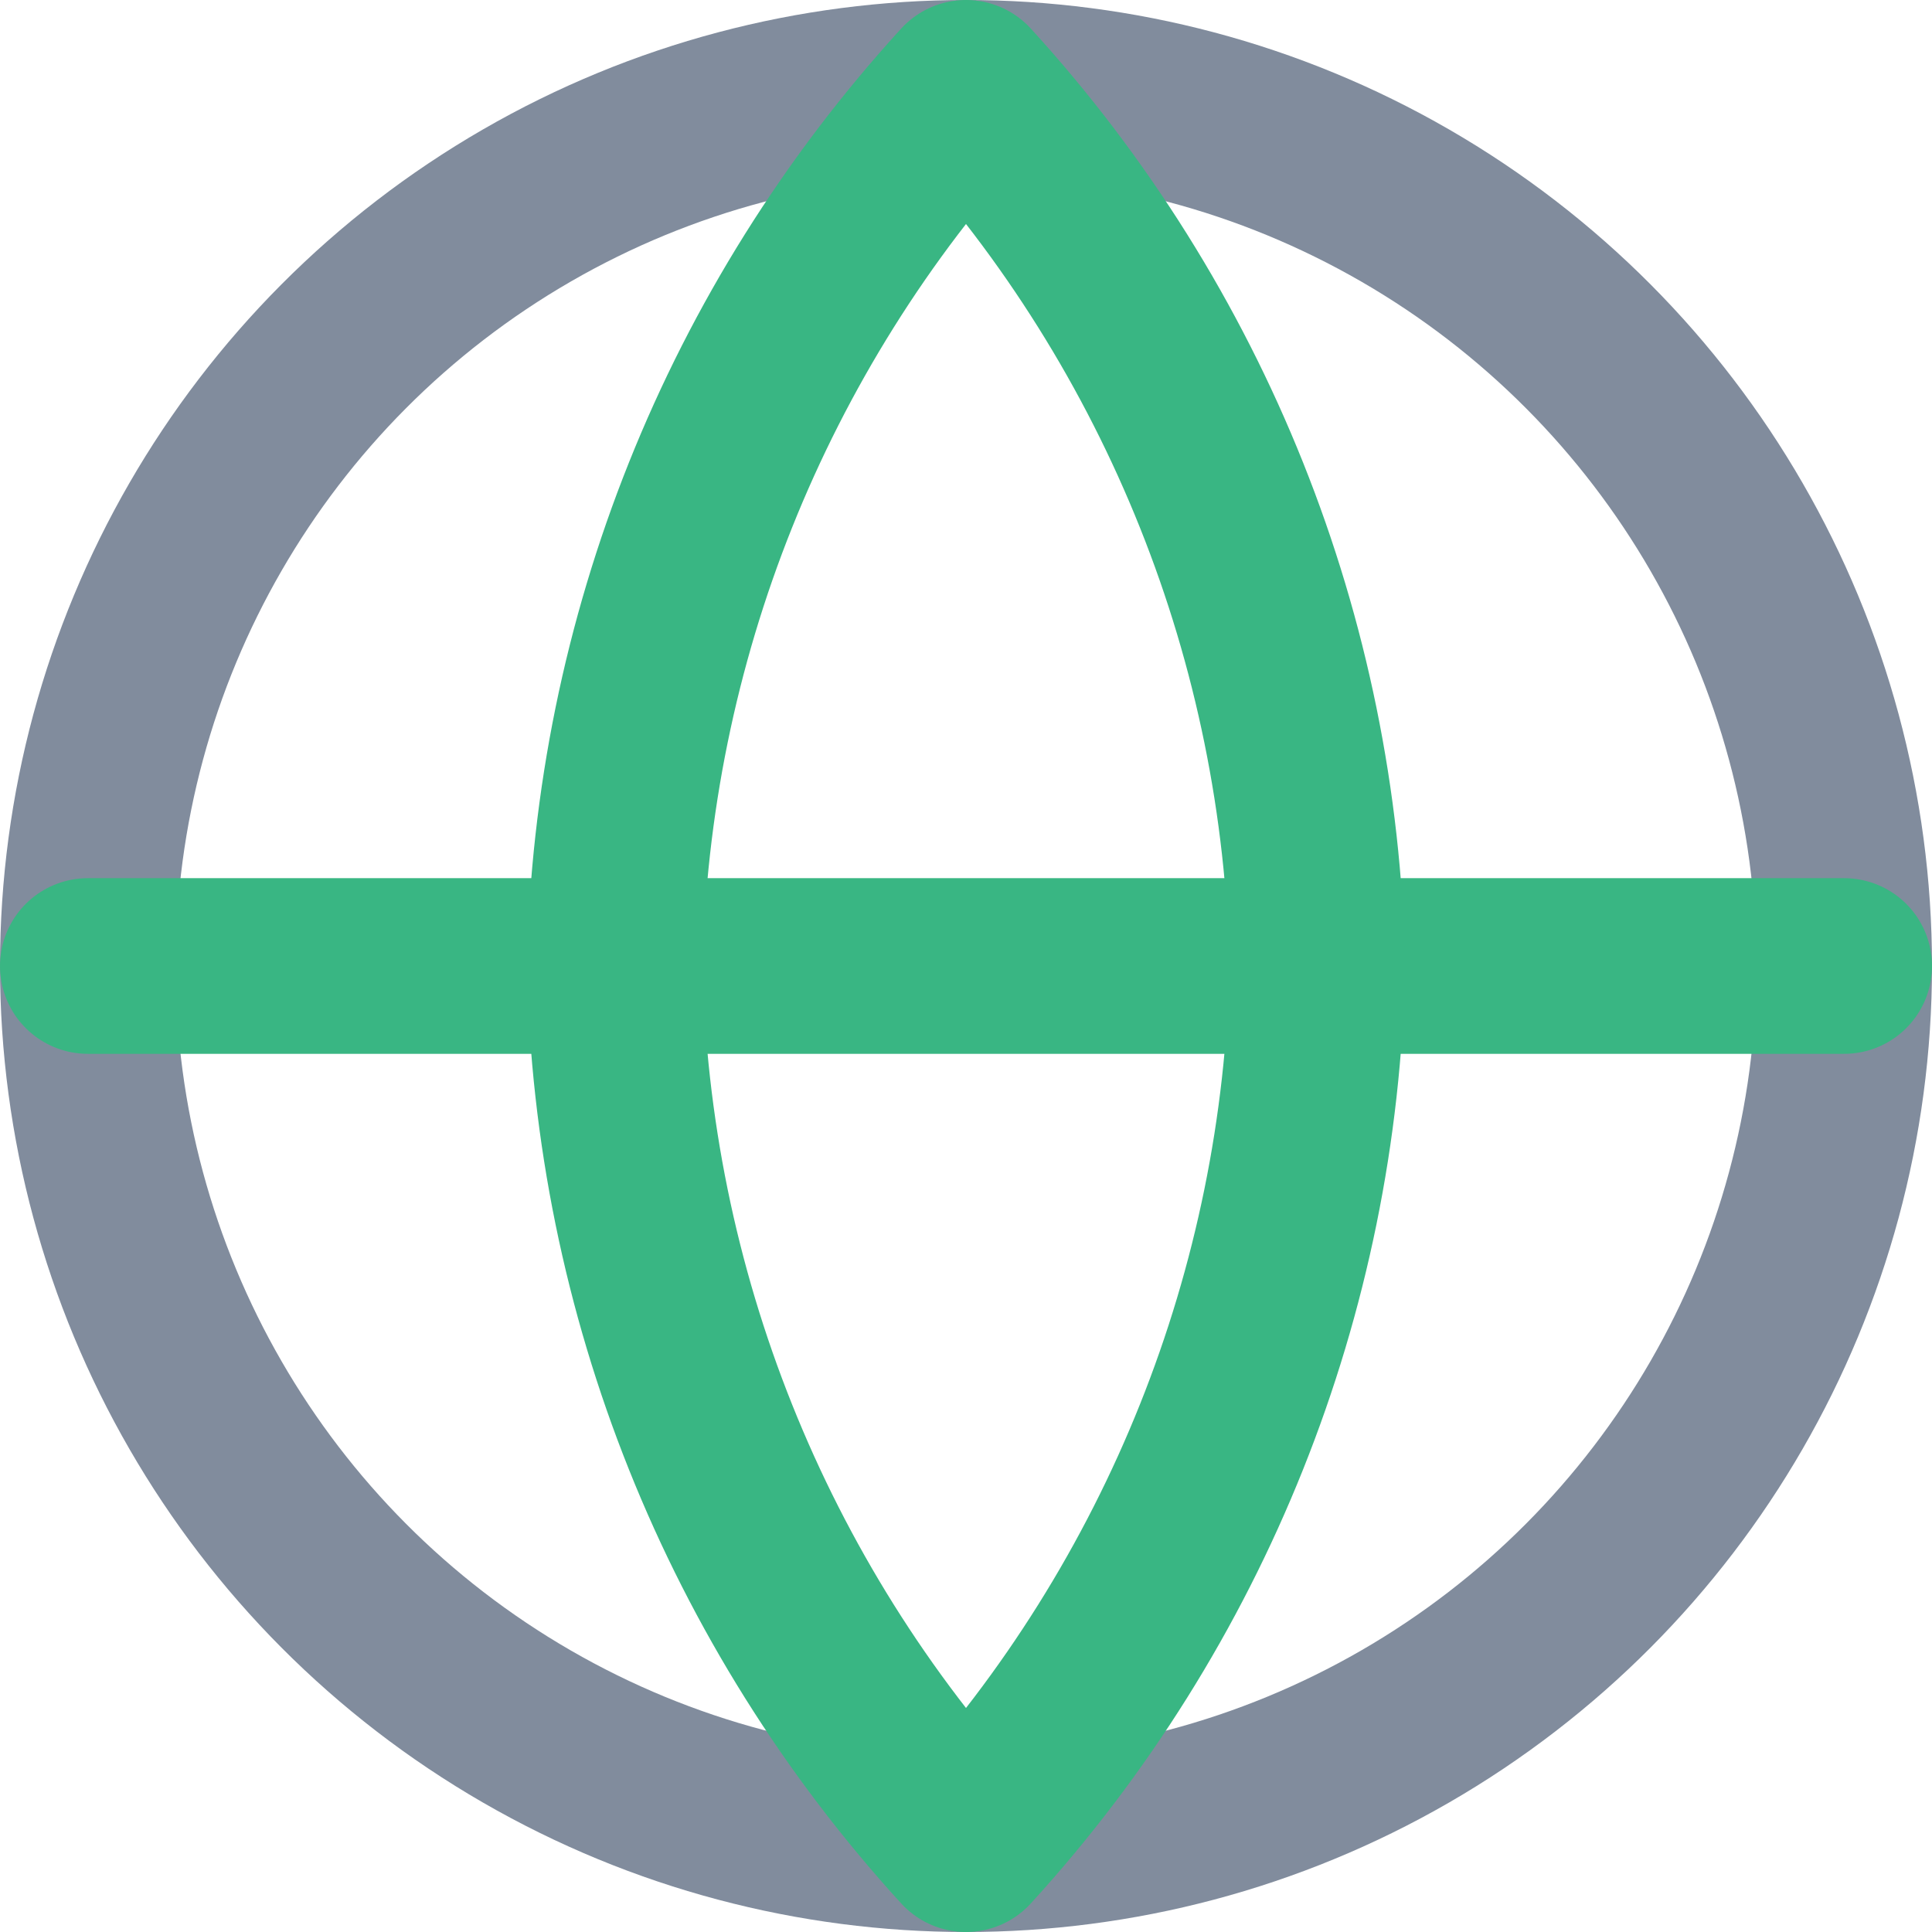 <?xml version="1.0" encoding="UTF-8"?>
<svg width="22px" height="22px" viewBox="0 0 22 22" version="1.1" xmlns="http://www.w3.org/2000/svg" xmlns:xlink="http://www.w3.org/1999/xlink">
    <g id="Page-1" stroke="none" stroke-width="1" fill="none" fill-rule="evenodd" stroke-linecap="round" stroke-linejoin="round">
        <g id="Feather" transform="translate(-1153, -848)" stroke="#000000" stroke-width="2">
            <g id="Group" transform="translate(175, 332)">
                <g id="globe" transform="translate(979, 517)">
                    <circle stroke="#818C9D" id="Oval" cx="10" cy="10" r="10"></circle>
                    <path stroke="#39B683" d="M0,10 L20,10" id="Shape"></path>
                    <path stroke="#39B683" d="M10,2.22044605e-16 C12.501,2.738 13.923,6.292 14,10 C13.923,13.708 12.501,17.262 10,20 C7.499,17.262 6.077,13.708 6,10 C6.077,6.292 7.499,2.738 10,0 L10,2.22044605e-16 Z" id="Shape"></path>
                </g>
            </g>
        </g>
    </g>
</svg>
